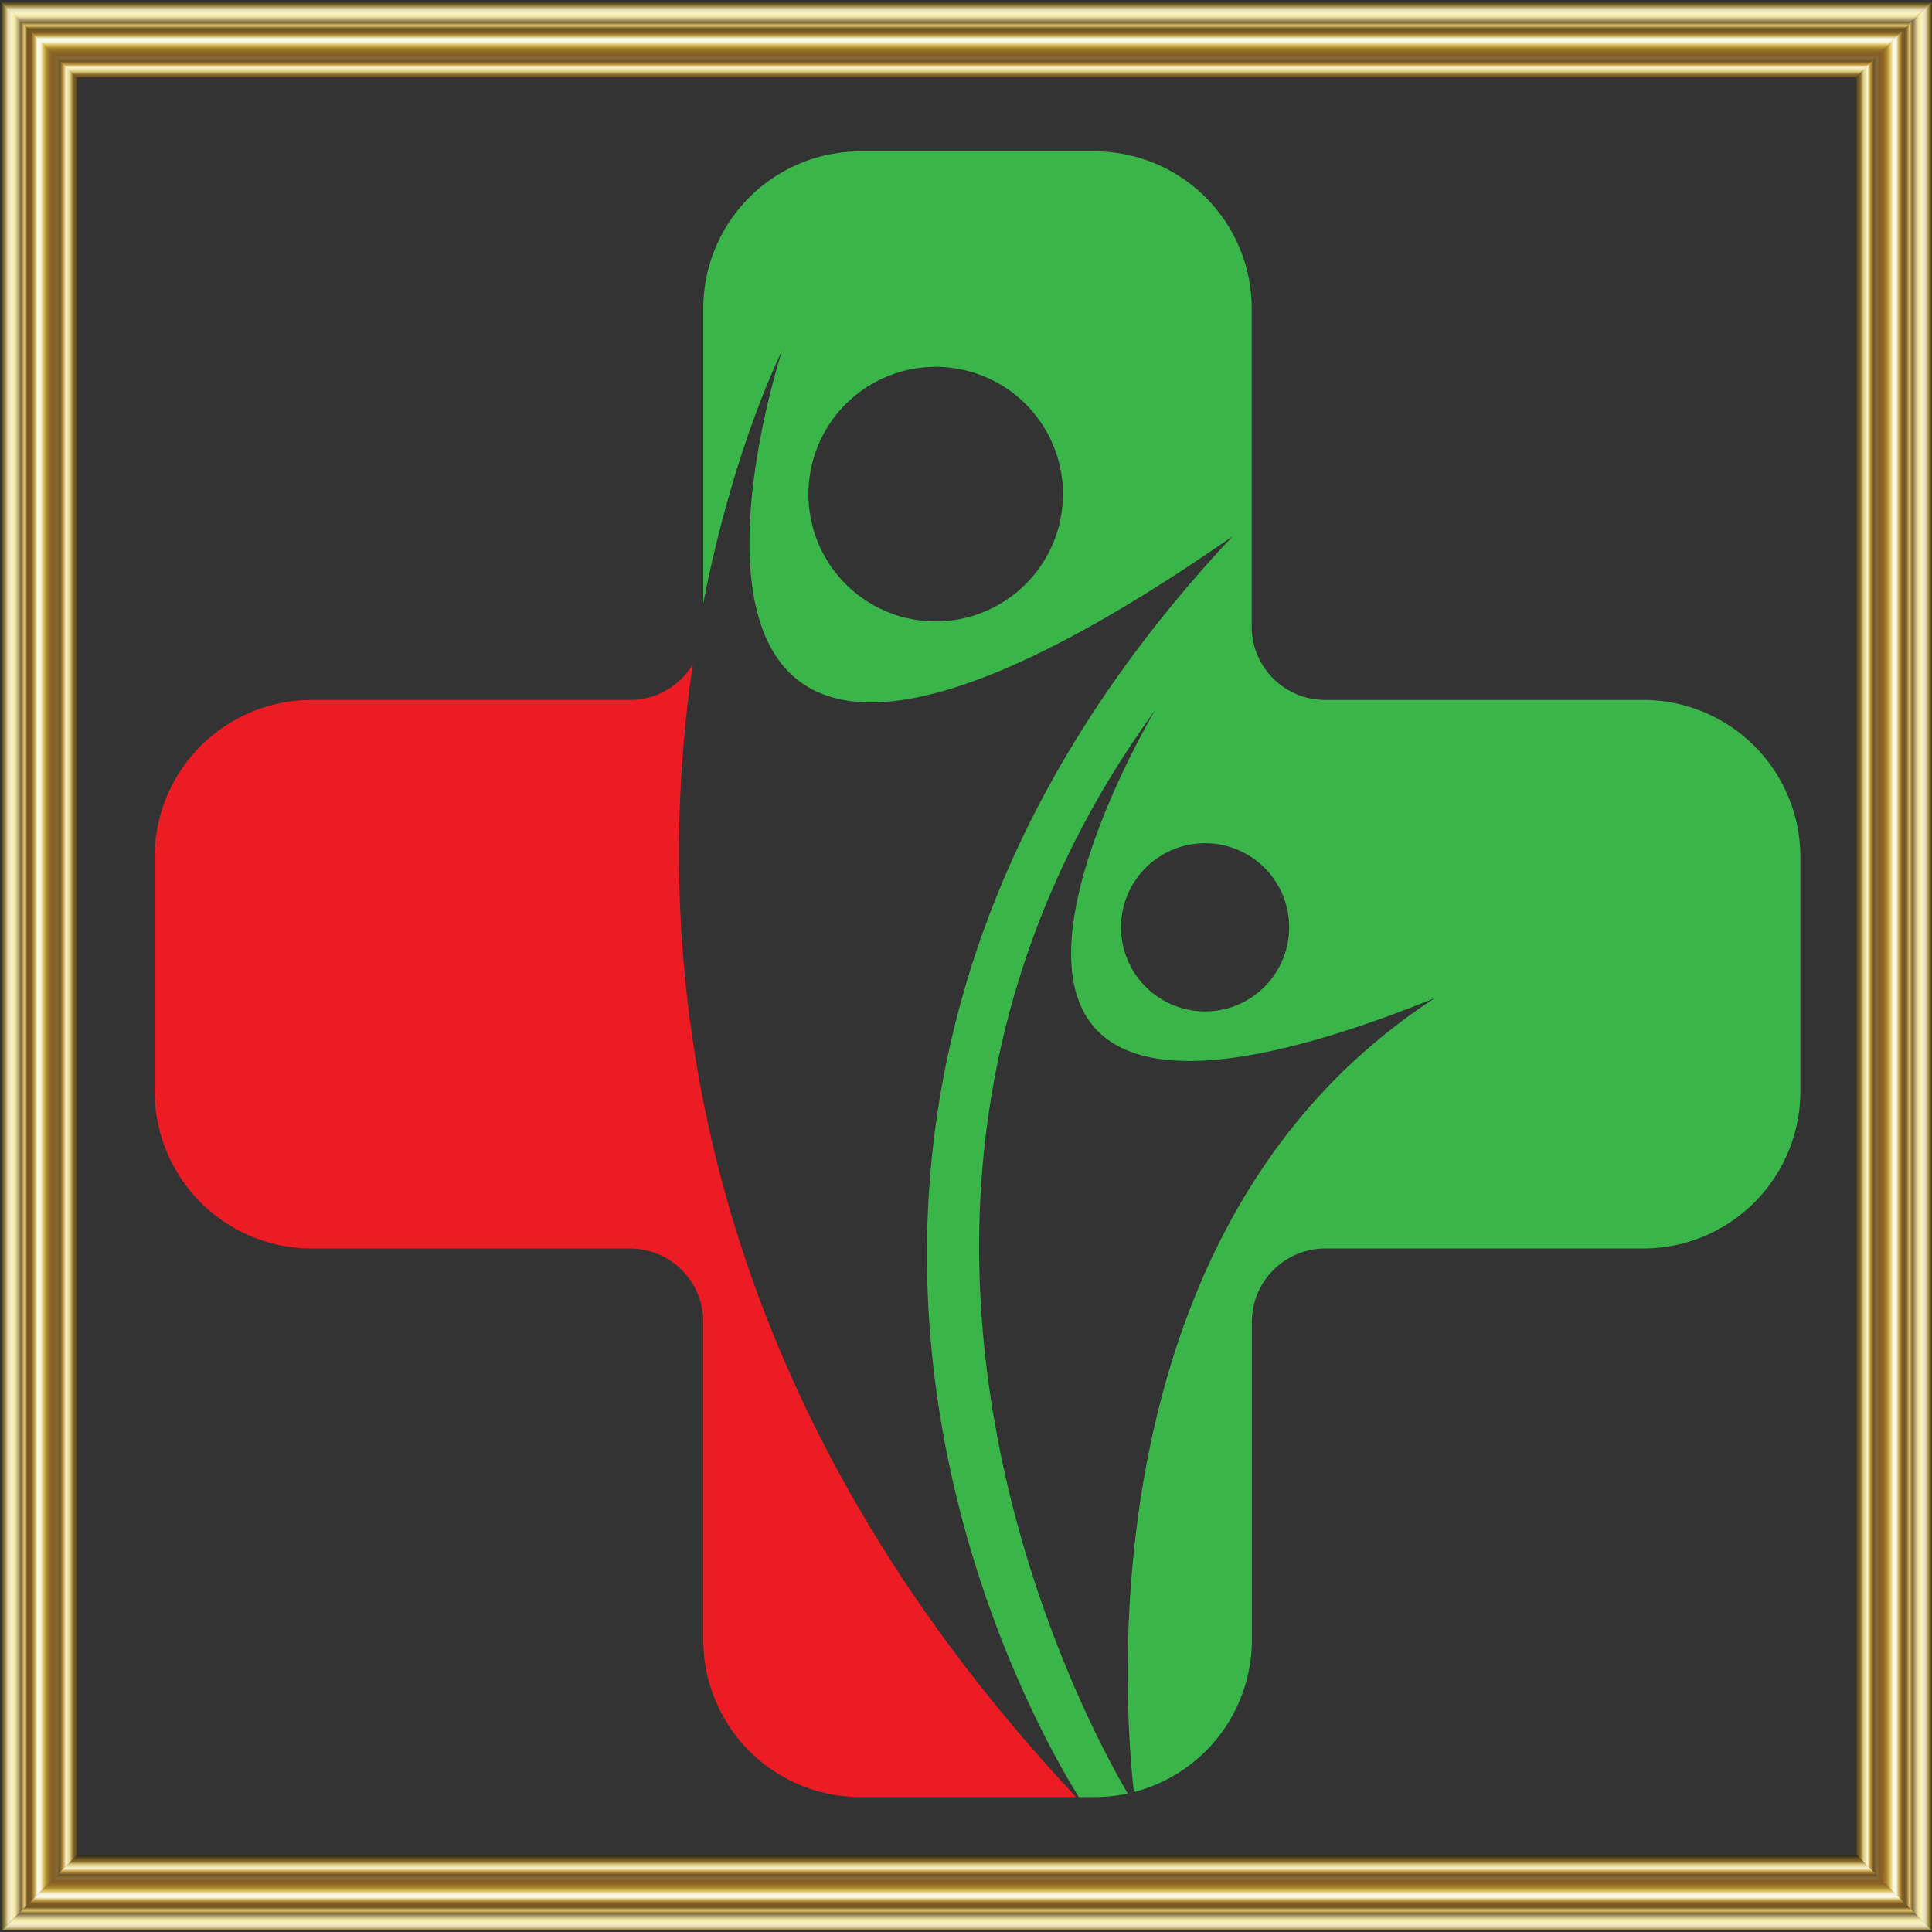 <svg xmlns="http://www.w3.org/2000/svg" xmlns:xlink="http://www.w3.org/1999/xlink" id="Layer_1" data-name="Layer 1" viewBox="0 0 1080 1080"><rect x="0" y="0" width="1080" height="1080" fill="#333333" stroke="none"/><defs><style>.cls-1{fill:#39b54a;}.cls-2{fill:#ed1c24;}.cls-3{fill:url(#linear-gradient);}.cls-4{fill:url(#linear-gradient-2);}.cls-5{fill:url(#linear-gradient-3);}.cls-6{fill:url(#linear-gradient-4);}</style><linearGradient id="linear-gradient" x1="2107.36" y1="1228.17" x2="2107.36" y2="1191.74" gradientTransform="matrix(0, -1.19, -1.19, 0, 1462.51, 3049.13)" gradientUnits="userSpaceOnUse"><stop offset="0" stop-color="#4c471c"></stop><stop offset="0.04" stop-color="#9f883d"></stop><stop offset="0.08" stop-color="#e3dab6"></stop><stop offset="0.13" stop-color="#f9f3c1"></stop><stop offset="0.17" stop-color="#f3e6a1"></stop><stop offset="0.21" stop-color="#b9ab7e"></stop><stop offset="0.25" stop-color="#7d6835"></stop><stop offset="0.29" stop-color="#e2c46b"></stop><stop offset="0.33" stop-color="#715722"></stop><stop offset="0.38" stop-color="#7e5a25"></stop><stop offset="0.42" stop-color="#c1a141"></stop><stop offset="0.46" stop-color="#fafbe8"></stop><stop offset="0.5" stop-color="#f7f6e2"></stop><stop offset="0.54" stop-color="#ddbf5b"></stop><stop offset="0.58" stop-color="#aa882f"></stop><stop offset="0.63" stop-color="#8d6527"></stop><stop offset="0.67" stop-color="#845d25"></stop><stop offset="0.71" stop-color="#876b37"></stop><stop offset="0.75" stop-color="#6d5528"></stop><stop offset="0.79" stop-color="#c29438"></stop><stop offset="0.83" stop-color="#fbf4d0"></stop><stop offset="0.88" stop-color="#decf83"></stop><stop offset="0.92" stop-color="#896928"></stop><stop offset="0.96" stop-color="#5f4d21"></stop><stop offset="1" stop-color="#282513"></stop></linearGradient><linearGradient id="linear-gradient-2" x1="205.13" y1="2897.68" x2="205.13" y2="2861.25" gradientTransform="matrix(1.19, 0, 0, -1.19, 295.87, 3449.99)" xlink:href="#linear-gradient"></linearGradient><linearGradient id="linear-gradient-3" x1="-1464.45" y1="995.56" x2="-1464.45" y2="959.14" gradientTransform="matrix(0, 1.19, 1.19, 0, -104.81, 2283.58)" xlink:href="#linear-gradient"></linearGradient><linearGradient id="linear-gradient-4" x1="437.73" y1="-674.13" x2="437.73" y2="-710.56" gradientTransform="matrix(-1.19, 0, 0, 1.19, 1061.83, 1882.73)" xlink:href="#linear-gradient"></linearGradient></defs><path class="cls-1" d="M686.1,563.69A47,47,0,1,1,719,506a47.09,47.09,0,0,1-32.93,57.72ZM541.81,344.84a71.14,71.14,0,1,1,49.88-87.37,71.16,71.16,0,0,1-49.88,87.37Zm376.75,46.43H740.71a41,41,0,0,1-41-40.94V172.47a87.83,87.83,0,0,0-87.85-87.85H481a87.84,87.84,0,0,0-87.86,87.85V337.15c16-82.26,40.89-134.82,44-140.9C431.8,212.76,326.73,551.8,689,299.81c-305,325-114.37,659.25-85.91,704.76h8.82a90.94,90.94,0,0,0,18.51-1.94C602,954,450,666.72,645.64,397.13,637.68,410.69,476.5,689.31,802,558c-195.39,127-173.44,396-168.18,443.78a87.89,87.89,0,0,0,66-85.1V738.86a41,41,0,0,1,41-40.94H918.56a87.85,87.85,0,0,0,87.86-87.86V479.12a87.84,87.84,0,0,0-87.86-87.85Z"></path><path class="cls-2" d="M601.58,1004.57H481a87.85,87.85,0,0,1-87.86-87.85V738.86a41,41,0,0,0-40.94-40.94H174.32a87.85,87.85,0,0,1-87.86-87.86V479.12a87.84,87.84,0,0,1,87.86-87.85H352.17a40.74,40.74,0,0,0,35.13-20c-23,157-6.34,398,214.28,633.32Z"></path><g id="layer1"><g id="g4177"><g id="use4135"><path id="path4159" class="cls-3" d="M22,1058.21,1,1079.12V1.09L22,22l21,20.92v994.37L22,1058.2Z"></path><path id="path4161" class="cls-4" d="M21.9,22.22,1,1.25h1078.4l-20.92,21-20.92,21H42.83l-20.92-21Z"></path></g><g id="use4137"><path id="path4169" class="cls-5" d="M1058.71,21.9l21-20.91V1079l-21-20.91-21-20.92V42.82l21-20.91Z"></path><path id="path4171" class="cls-6" d="M1058.77,1057.9l20.92,21H1.29l20.92-21,20.92-21h994.71l20.92,21Z"></path></g></g></g></svg>